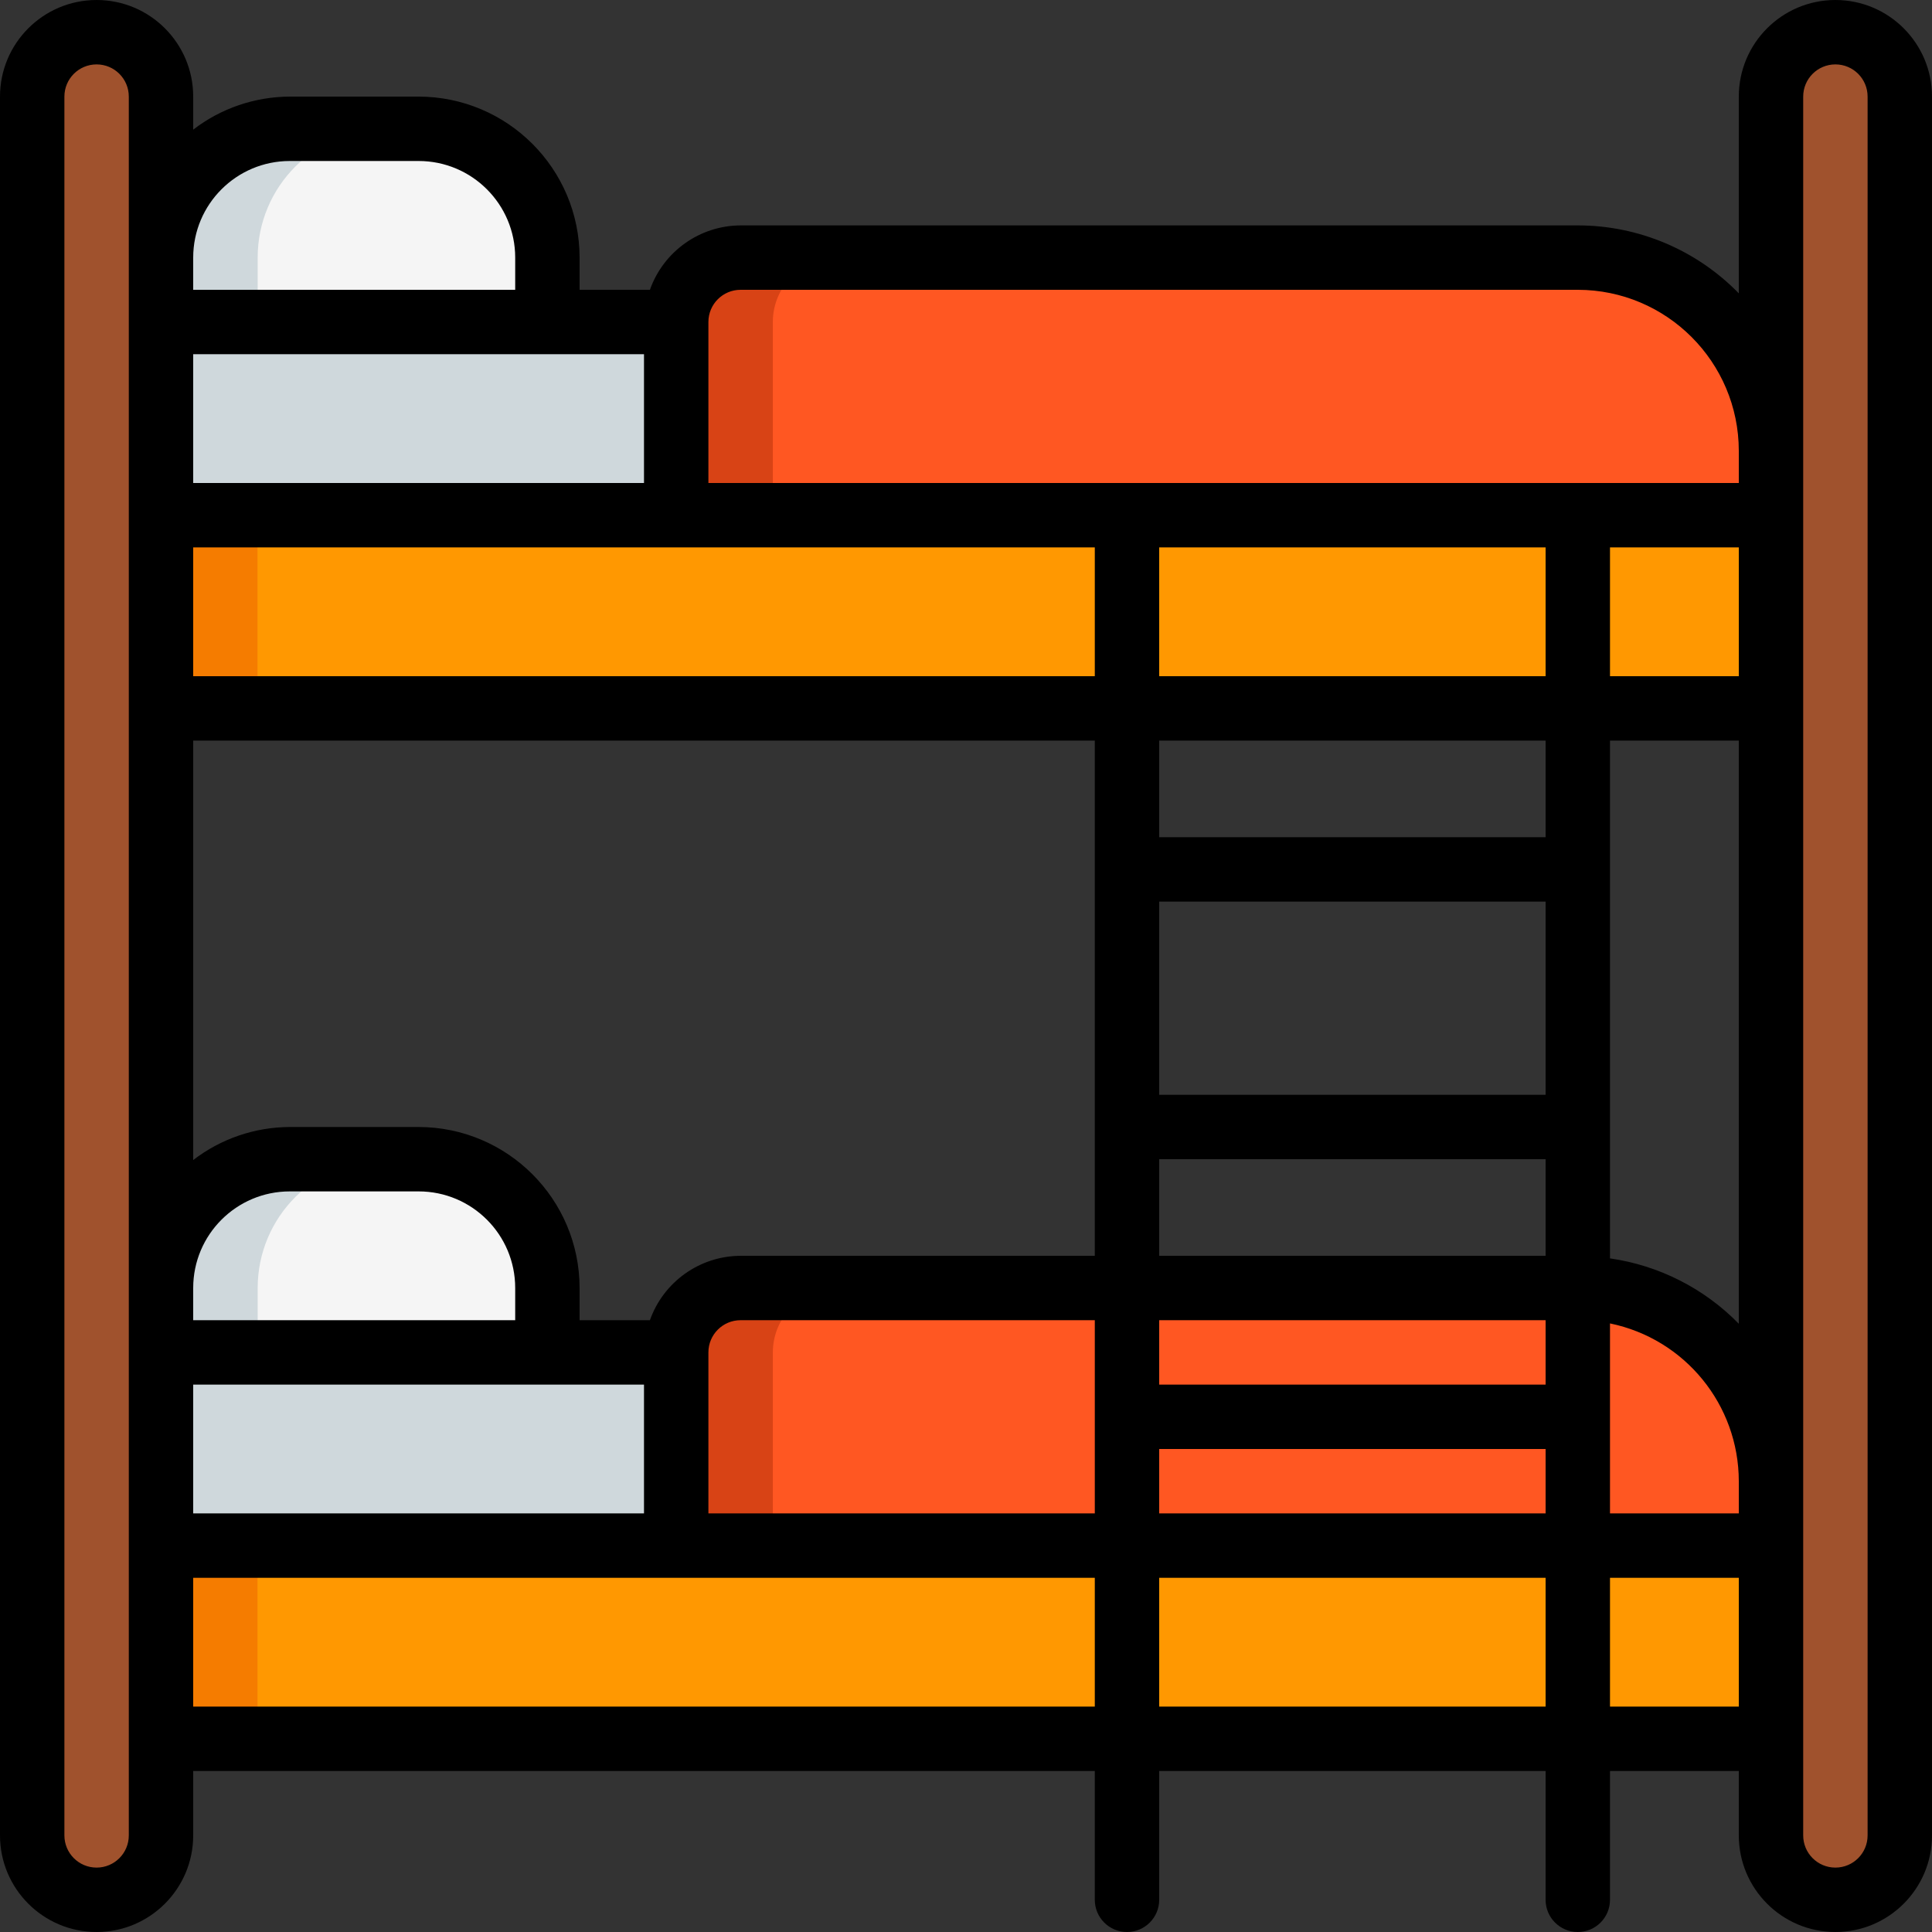 <svg width="48" height="48" viewBox="0 0 48 48" fill="none" xmlns="http://www.w3.org/2000/svg">
<rect x="0" y="0" width="48" height="48" fill="#333333" stroke="none"/>
<path d="M43.999 2.401V45.601C43.999 46.484 44.716 47.201 45.599 47.201C46.483 47.201 47.199 46.484 47.199 45.601V2.401C47.197 1.518 46.482 0.803 45.599 0.801C45.175 0.799 44.768 0.969 44.471 1.273C44.167 1.569 43.997 1.976 43.999 2.401Z" fill="#A0522D"/>
<path d="M0.8 2.401V45.601C0.8 46.484 1.516 47.201 2.4 47.201C3.284 47.201 4 46.484 4 45.601V2.401C3.997 1.518 3.283 0.803 2.4 0.801C1.976 0.799 1.568 0.969 1.272 1.273C0.968 1.569 0.798 1.976 0.8 2.401Z" fill="#A0522D"/>
<path d="M44 12.801H4V17.601H44V12.801Z" fill="#FF9801"/>
<path d="M6.398 12.801H3.998V17.601H6.398V12.801Z" fill="#F57C00"/>
<path d="M44 38.398H4V43.198H44V38.398Z" fill="#FF9801"/>
<path d="M6.398 38.398H3.998V43.198H6.398V38.398Z" fill="#F57C00"/>
<path d="M16.8 33.6V38.4H44V36.8C44 34.149 41.851 32 39.2 32H18.4C17.517 32.003 16.803 32.717 16.8 33.6Z" fill="#FF5722"/>
<path d="M18.401 32H20.801C19.918 32.003 19.203 32.717 19.201 33.6V38.4H16.801V33.6C16.803 32.717 17.518 32.003 18.401 32Z" fill="#D84315"/>
<path d="M16.801 33.602H4.001V38.402H16.801V33.602Z" fill="#CFD8DC"/>
<path d="M4.002 32.001V33.601H13.602V32.001C13.602 30.233 12.169 28.801 10.402 28.801H7.202C5.434 28.801 4.002 30.233 4.002 32.001Z" fill="#F5F5F5"/>
<path d="M7.202 28.801H9.602C7.834 28.801 6.402 30.233 6.402 32.001V33.601H4.002V32.001C4.002 30.233 5.434 28.801 7.202 28.801Z" fill="#CFD8DC"/>
<path d="M16.8 7.998V12.798H44V11.198C44 8.547 41.851 6.398 39.2 6.398H18.4C17.517 6.401 16.803 7.116 16.8 7.998Z" fill="#FF5722"/>
<path d="M18.401 6.398H20.801C19.918 6.401 19.203 7.116 19.201 7.998V12.798H16.801V7.998C16.803 7.116 17.518 6.401 18.401 6.398Z" fill="#D84315"/>
<path d="M16.801 8H4.001V12.8H16.801V8Z" fill="#CFD8DC"/>
<path d="M4.002 6.399V7.999H13.602V6.399C13.602 4.632 12.169 3.199 10.402 3.199H7.202C5.434 3.199 4.002 4.632 4.002 6.399Z" fill="#F5F5F5"/>
<path d="M7.202 3.199H9.602C7.834 3.199 6.402 4.632 6.402 6.399V7.999H4.002V6.399C4.002 4.632 5.434 3.199 7.202 3.199Z" fill="#CFD8DC"/>
<path d="M2.4 0C3.725 0 4.8 1.075 4.8 2.4V3.221C5.488 2.691 6.332 2.403 7.2 2.4H10.4C12.608 2.403 14.397 4.192 14.4 6.4V7.2H16.147C16.485 6.245 17.387 5.604 18.4 5.6H39.2C40.706 5.6 42.149 6.209 43.2 7.288V2.4C43.2 1.075 44.275 3.2e-08 45.6 3.2e-08C46.925 3.2e-08 48 1.075 48 2.4V45.6C48 46.925 46.925 48 45.6 48C44.275 48 43.2 46.925 43.2 45.6V44H40V47.2C40 47.642 39.642 48 39.2 48C38.758 48 38.4 47.642 38.4 47.2V44H28.8V47.2C28.8 47.642 28.442 48 28 48C27.558 48 27.2 47.642 27.2 47.2V44H4.8V45.6C4.8 46.925 3.725 48 2.4 48C1.075 48 0 46.925 0 45.6V2.4C0 1.075 1.075 0 2.4 0ZM27.2 37.6V32.8H18.4C17.958 32.8 17.6 33.158 17.6 33.6V37.6H27.2ZM28.8 13.6V16.8H38.4V13.6H28.8ZM16.8 13.6H4.8V16.8H27.2V13.6H16.8ZM13.6 8.8H4.8V12H16V8.8H13.6ZM4.8 32.8H12.8V32C12.8 30.674 11.726 29.6 10.4 29.6H7.2C5.875 29.6 4.8 30.674 4.8 32V32.8ZM7.2 28H10.4C12.608 28.003 14.397 29.792 14.4 32V32.8H16.147C16.485 31.845 17.387 31.204 18.4 31.2H27.2V18.4H4.8V28.821C5.488 28.291 6.332 28.003 7.2 28ZM28.8 34.4H38.4V32.8H28.8V34.4ZM28.8 27.2H38.4V22.4H28.8V27.2ZM28.8 20.8H38.4V18.4H28.8V20.8ZM38.4 31.2V28.8H28.8V31.2H38.4ZM40 16.8H43.2V13.6H40V16.8ZM43.2 18.4H40V31.264C41.216 31.439 42.341 32.009 43.2 32.888V18.4ZM43.2 36.8C43.198 34.9 41.861 33.263 40 32.88V37.6H43.2V36.8ZM38.4 36H28.8V37.6H38.4V36ZM16 34.4H4.8V37.6H16V34.4ZM12.8 6.4C12.8 5.075 11.726 4 10.4 4H7.2C5.875 4 4.8 5.075 4.8 6.4V7.2H12.8V6.4ZM39.2 7.2H18.4C17.958 7.2 17.6 7.558 17.6 8V12H43.2V11.2C43.197 8.992 41.408 7.203 39.2 7.2ZM44.8 45.6C44.8 46.042 45.158 46.4 45.6 46.4C46.042 46.4 46.4 46.042 46.4 45.6V2.4C46.4 1.958 46.042 1.6 45.6 1.6C45.158 1.6 44.8 1.958 44.8 2.4V45.6ZM43.2 42.4V39.2H40V42.4H43.2ZM38.4 42.4V39.2H28.8V42.4H38.4ZM27.2 42.4V39.2H4.8V42.4H27.2ZM1.6 45.6C1.6 46.042 1.958 46.4 2.4 46.4C2.842 46.4 3.2 46.042 3.2 45.6V2.4C3.2 1.958 2.842 1.6 2.4 1.6C1.958 1.6 1.6 1.958 1.6 2.4V45.6Z" fill="black"/>
</svg>
